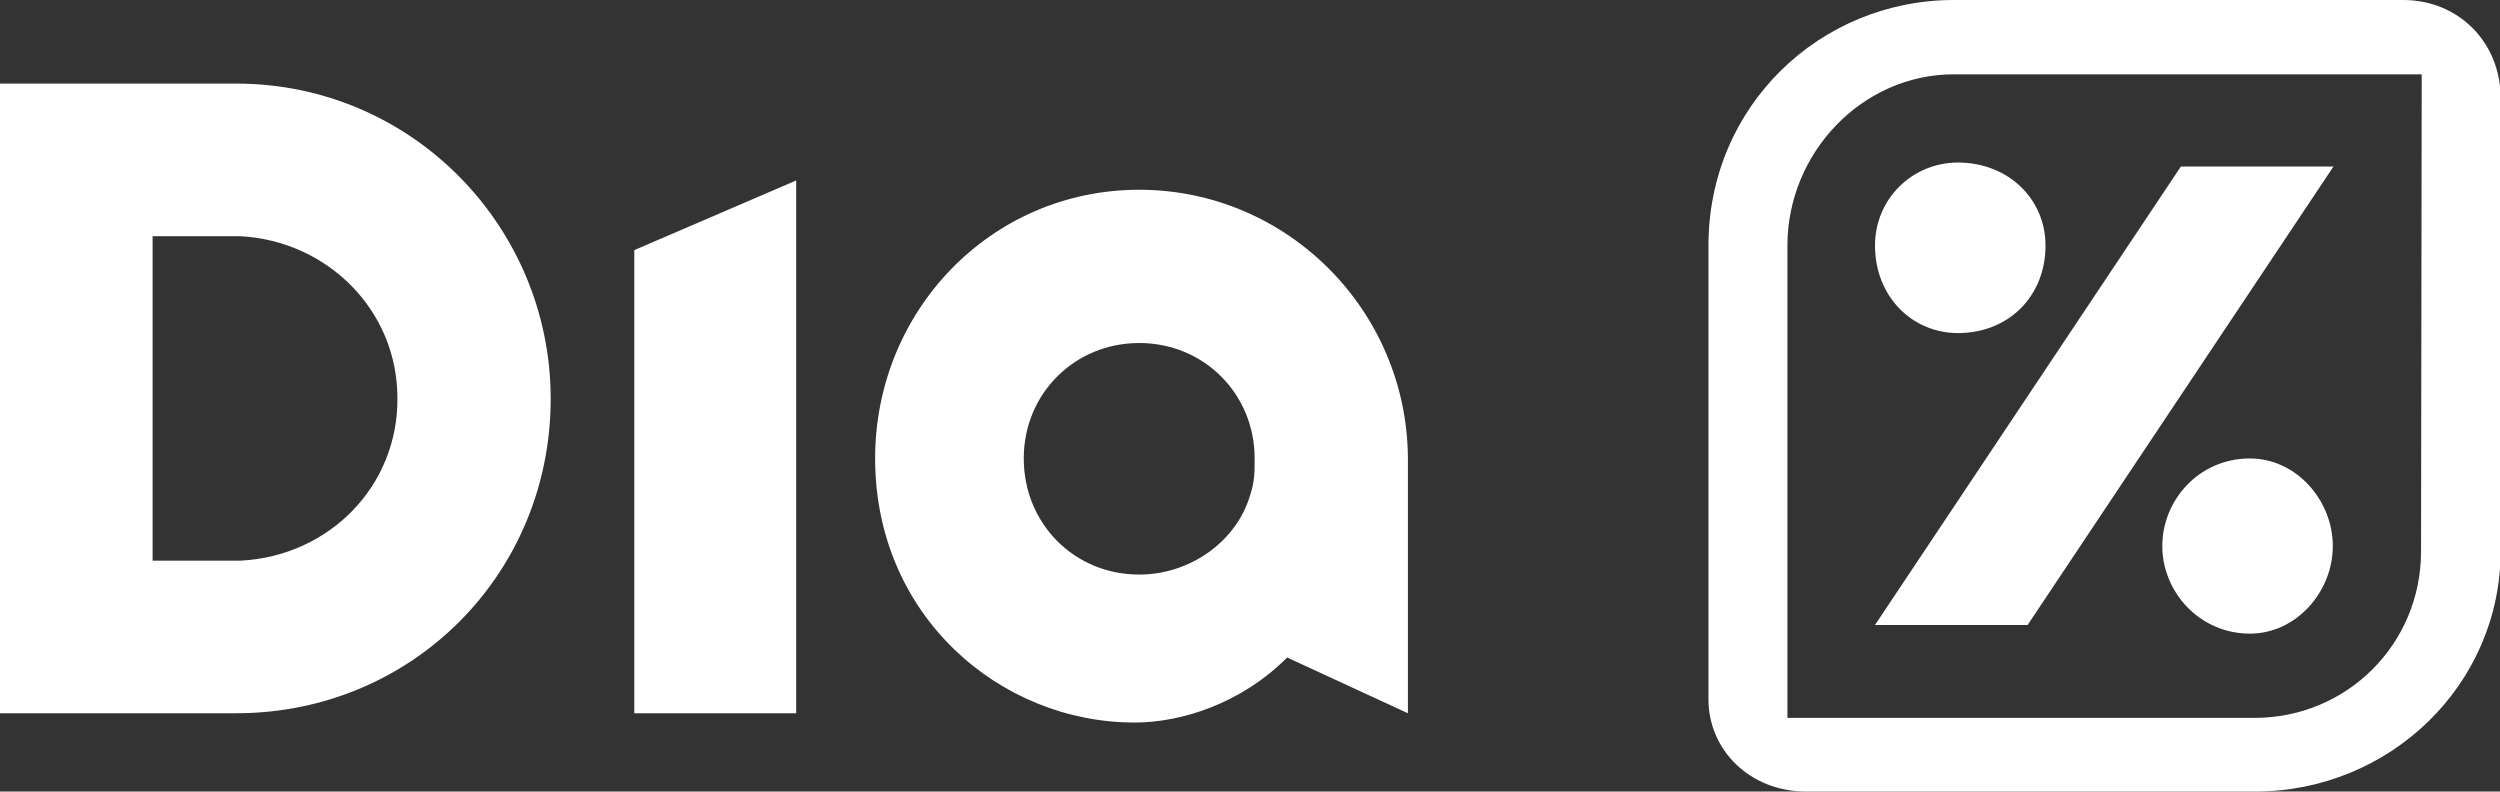 <?xml version="1.0" encoding="utf-8"?>
<!-- Generator: Adobe Illustrator 19.0.0, SVG Export Plug-In . SVG Version: 6.00 Build 0)  -->
<svg version="1.1"
	 id="Layer_2" sodipodi:docname="logoBlogDia.svg" inkscape:version="0.92.2 (5c3e80d, 2017-08-06)" xmlns:rdf="http://www.w3.org/1999/02/22-rdf-syntax-ns#" xmlns:inkscape="http://www.inkscape.org/namespaces/inkscape" xmlns:svg="http://www.w3.org/2000/svg" xmlns:sodipodi="http://sodipodi.sourceforge.net/DTD/sodipodi-0.dtd" xmlns:cc="http://creativecommons.org/ns#" xmlns:dc="http://purl.org/dc/elements/1.1/"
	 xmlns="http://www.w3.org/2000/svg" xmlns:xlink="http://www.w3.org/1999/xlink" x="0px" y="0px" viewBox="-232 237.9 376.8 119.3"
	 style="enable-background:new -232 237.9 376.8 119.3;" xml:space="preserve">
<rect x="-232" y="237.9" width="376.8" height="119.3" fill="#333333" stroke="none"/>
<style type="text/css">
	.st0{fill:#FFFFFF;}
</style>
<title  id="title850">Dia</title>
<sodipodi:namedview  fit-margin-bottom="0" fit-margin-right="0" id="namedview36" fit-margin-top="0" gridtolerance="10" borderopacity="1" fit-margin-left="0" bordercolor="#666666" inkscape:zoom="1.2433333" objecttolerance="10" inkscape:cx="222.37855" inkscape:cy="88.04619" guidetolerance="10" pagecolor="#ffffff" showgrid="false" inkscape:window-y="-8" inkscape:window-x="-8" inkscape:window-width="1366" inkscape:window-maximized="1" inkscape:window-height="705" inkscape:pageshadow="2" inkscape:pageopacity="0" inkscape:current-layer="Layer_2">
	</sodipodi:namedview>
<path id="path14" inkscape:connector-curvature="0" class="st0" d="M107.1,307L107.1,307c-7.7,0-13.2,6.3-13.2,13.2
	s5.6,13.2,13.2,13.2c7,0,12.5-6.3,12.5-13.2S114.1,307,107.1,307z M73.6,332.1L73.6,332.1l46.1-69.1h-23l-46.1,69.1H73.6z
	 M132.9,321L132.9,321c0,14-11.2,25.1-25.1,25.1H37.4v-71.2c0-13.9,11.2-25.8,25.1-25.8H133L132.9,321L132.9,321z M130.2,237.9H62.5
	c-20.2,0-37,16-37,37v68.4c0,7.7,6.3,13.9,14.7,13.9h67.7c20.2,0,37-16,37-36.3v-68.4C144.8,244.2,138.5,237.9,130.2,237.9z
	 M50.6,274.9L50.6,274.9c0,7.7,5.6,13.2,12.5,13.2c7.7,0,13.2-5.6,13.2-13.2c0-7-5.6-12.5-13.2-12.5
	C56.2,262.4,50.6,267.9,50.6,274.9z M-136.4,345.4h24.4v-80.3l-24.4,10.5V345.4z M-43.6,312.6L-43.6,312.6
	c-2.1,7-9.1,11.9-16.7,11.9c-9.8,0-17.4-7.7-17.4-17.5c0-9.8,7.7-17.4,17.4-17.4c9.8,0,17.4,7.7,17.4,17.4
	C-42.9,309.1-42.9,310.5-43.6,312.6z M-60.3,266.5L-60.3,266.5c-22.3,0-39.8,18.2-39.8,40.5c0,23.7,18.8,39.8,39.1,39.8
	c7,0,16-2.8,23-9.8l18.2,8.4V307C-19.9,284.7-38,266.5-60.3,266.5z M-195.7,322.4H-209v-48.9h13.2c13.2,0.7,23.7,11.2,23.7,24.4
	C-172,311.2-182.4,321.7-195.7,322.4z M-196.4,250.5H-232v94.9h35.6c26.5,0,47.4-21,47.4-47.4C-149,272.1-169.9,250.5-196.4,250.5"
	/>
</svg>
